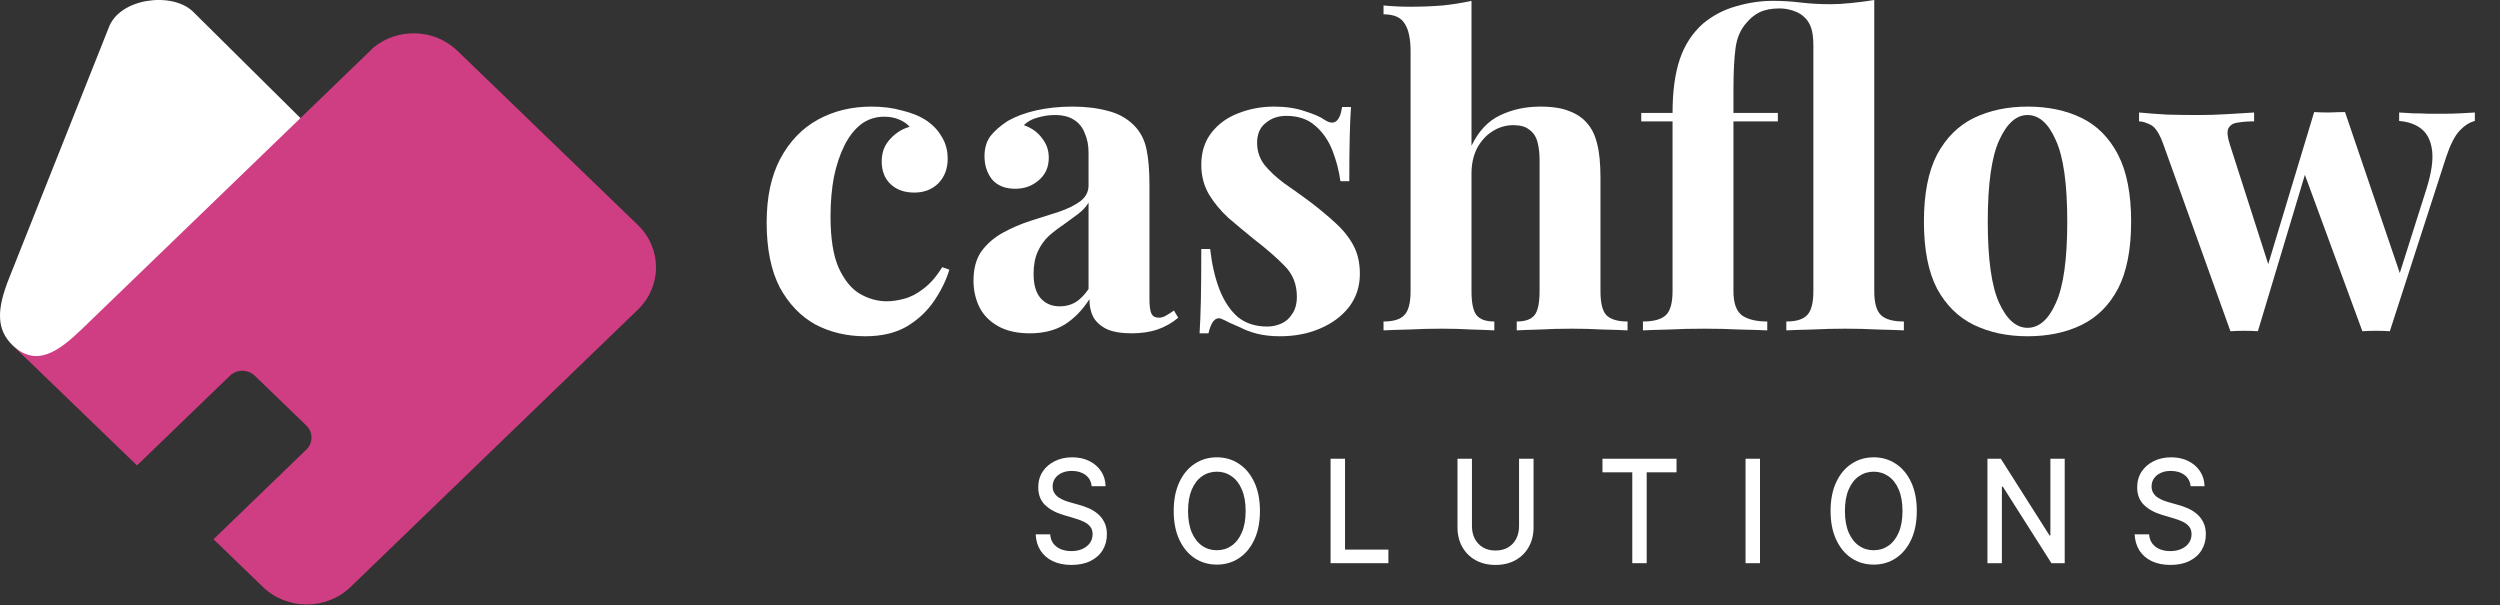 <svg width="95" height="23" viewBox="0 0 95 23" fill="none" xmlns="http://www.w3.org/2000/svg">
<rect x="0" y="0" width="95" height="23" fill="#333333" stroke="none"/>
<path d="M33.119 4.051C33.537 4.051 33.917 4.099 34.26 4.195C34.614 4.281 34.903 4.393 35.128 4.531C35.406 4.702 35.621 4.916 35.77 5.172C35.931 5.417 36.012 5.706 36.012 6.037C36.012 6.41 35.894 6.72 35.658 6.965C35.422 7.2 35.117 7.318 34.742 7.318C34.367 7.318 34.067 7.211 33.842 6.997C33.617 6.784 33.505 6.496 33.505 6.133C33.505 5.791 33.612 5.508 33.826 5.284C34.04 5.049 34.287 4.894 34.565 4.82C34.48 4.713 34.351 4.622 34.179 4.547C34.008 4.473 33.815 4.435 33.601 4.435C33.269 4.435 32.974 4.531 32.717 4.724C32.471 4.916 32.262 5.183 32.09 5.524C31.919 5.866 31.785 6.266 31.689 6.725C31.603 7.184 31.56 7.686 31.56 8.23C31.56 9.052 31.662 9.698 31.865 10.168C32.08 10.637 32.347 10.968 32.669 11.161C33.001 11.353 33.344 11.449 33.697 11.449C33.901 11.449 34.121 11.417 34.356 11.353C34.603 11.289 34.849 11.161 35.096 10.968C35.353 10.776 35.588 10.504 35.803 10.152L36.076 10.248C35.958 10.643 35.765 11.038 35.497 11.433C35.23 11.828 34.881 12.153 34.453 12.409C34.024 12.655 33.499 12.778 32.878 12.778C32.181 12.778 31.549 12.628 30.982 12.329C30.424 12.02 29.974 11.55 29.631 10.92C29.299 10.28 29.133 9.458 29.133 8.454C29.133 7.494 29.305 6.688 29.648 6.037C30.001 5.375 30.478 4.878 31.078 4.547C31.678 4.217 32.358 4.051 33.119 4.051Z" fill="white"/>
<path d="M39.131 12.666C38.649 12.666 38.247 12.575 37.925 12.393C37.604 12.212 37.368 11.972 37.218 11.673C37.068 11.363 36.993 11.027 36.993 10.664C36.993 10.205 37.095 9.832 37.299 9.543C37.513 9.255 37.786 9.02 38.118 8.839C38.45 8.657 38.799 8.508 39.163 8.39C39.538 8.273 39.892 8.161 40.224 8.054C40.566 7.937 40.84 7.803 41.043 7.654C41.258 7.494 41.365 7.291 41.365 7.045V5.796C41.365 5.519 41.316 5.273 41.22 5.06C41.134 4.836 40.995 4.665 40.802 4.547C40.62 4.43 40.379 4.371 40.079 4.371C39.865 4.371 39.651 4.403 39.436 4.467C39.222 4.521 39.045 4.617 38.906 4.756C39.206 4.862 39.436 5.028 39.597 5.252C39.768 5.466 39.854 5.711 39.854 5.989C39.854 6.352 39.725 6.64 39.468 6.853C39.222 7.067 38.927 7.173 38.584 7.173C38.199 7.173 37.904 7.056 37.7 6.821C37.508 6.576 37.411 6.282 37.411 5.941C37.411 5.631 37.486 5.375 37.636 5.172C37.797 4.969 38.017 4.777 38.295 4.596C38.595 4.425 38.954 4.291 39.372 4.195C39.8 4.099 40.261 4.051 40.754 4.051C41.247 4.051 41.691 4.104 42.088 4.211C42.484 4.307 42.816 4.489 43.084 4.756C43.331 5.001 43.491 5.305 43.566 5.668C43.641 6.021 43.679 6.469 43.679 7.013V11.369C43.679 11.636 43.706 11.822 43.759 11.929C43.813 12.025 43.904 12.073 44.032 12.073C44.129 12.073 44.22 12.047 44.306 11.993C44.402 11.94 44.504 11.876 44.611 11.801L44.772 12.073C44.547 12.265 44.284 12.415 43.984 12.522C43.695 12.618 43.368 12.666 43.004 12.666C42.608 12.666 42.291 12.612 42.056 12.506C41.82 12.388 41.649 12.233 41.541 12.041C41.445 11.849 41.397 11.625 41.397 11.369C41.14 11.774 40.829 12.095 40.465 12.329C40.1 12.554 39.656 12.666 39.131 12.666ZM40.272 11.641C40.486 11.641 40.679 11.593 40.85 11.497C41.032 11.39 41.204 11.219 41.365 10.984V7.702C41.268 7.862 41.134 8.006 40.963 8.134C40.791 8.262 40.609 8.396 40.416 8.535C40.224 8.663 40.036 8.807 39.854 8.967C39.683 9.127 39.543 9.324 39.436 9.559C39.329 9.794 39.276 10.077 39.276 10.408C39.276 10.824 39.367 11.134 39.549 11.337C39.731 11.54 39.972 11.641 40.272 11.641Z" fill="white"/>
<path d="M48.413 4.051C48.863 4.051 49.254 4.11 49.586 4.227C49.929 4.334 50.175 4.441 50.325 4.547C50.69 4.793 50.915 4.633 51 4.067H51.338C51.316 4.366 51.3 4.734 51.29 5.172C51.279 5.599 51.273 6.17 51.273 6.885H50.936C50.883 6.49 50.781 6.101 50.631 5.716C50.481 5.332 50.261 5.017 49.972 4.772C49.693 4.526 49.329 4.403 48.879 4.403C48.568 4.403 48.306 4.494 48.092 4.676C47.877 4.846 47.77 5.097 47.77 5.428C47.77 5.748 47.867 6.031 48.059 6.277C48.252 6.512 48.499 6.741 48.799 6.965C49.109 7.179 49.431 7.408 49.763 7.654C50.116 7.921 50.438 8.188 50.727 8.454C51.016 8.711 51.247 8.994 51.418 9.303C51.59 9.613 51.675 9.981 51.675 10.408C51.675 10.888 51.536 11.31 51.258 11.673C50.979 12.025 50.609 12.297 50.149 12.49C49.699 12.682 49.195 12.778 48.638 12.778C48.316 12.778 48.027 12.746 47.77 12.682C47.524 12.618 47.309 12.538 47.127 12.441C46.988 12.377 46.854 12.319 46.725 12.265C46.608 12.201 46.495 12.148 46.388 12.105C46.281 12.073 46.184 12.111 46.099 12.217C46.024 12.324 45.965 12.473 45.922 12.666H45.584C45.606 12.324 45.622 11.908 45.633 11.417C45.643 10.926 45.649 10.274 45.649 9.463H45.986C46.051 10.04 46.168 10.552 46.34 11C46.511 11.438 46.742 11.785 47.031 12.041C47.331 12.287 47.706 12.409 48.156 12.409C48.338 12.409 48.515 12.372 48.686 12.297C48.858 12.223 48.997 12.1 49.104 11.929C49.222 11.758 49.281 11.54 49.281 11.273C49.281 10.803 49.125 10.413 48.815 10.104C48.515 9.794 48.129 9.458 47.658 9.095C47.315 8.817 46.988 8.545 46.677 8.278C46.377 8.001 46.131 7.702 45.938 7.382C45.745 7.051 45.649 6.677 45.649 6.261C45.649 5.78 45.777 5.375 46.035 5.044C46.292 4.713 46.629 4.467 47.047 4.307C47.475 4.136 47.931 4.051 48.413 4.051Z" fill="white"/>
<path d="M55.917 0.032V5.54C56.184 4.985 56.543 4.601 56.993 4.387C57.454 4.163 57.968 4.051 58.536 4.051C58.997 4.051 59.367 4.11 59.645 4.227C59.924 4.334 60.143 4.483 60.304 4.676C60.486 4.878 60.615 5.14 60.69 5.46C60.775 5.78 60.818 6.213 60.818 6.757V11.065C60.818 11.513 60.893 11.817 61.043 11.977C61.204 12.137 61.472 12.217 61.847 12.217V12.554C61.643 12.543 61.332 12.532 60.915 12.522C60.508 12.5 60.111 12.49 59.725 12.49C59.307 12.49 58.9 12.5 58.504 12.522C58.118 12.532 57.829 12.543 57.636 12.554V12.217C57.958 12.217 58.183 12.137 58.311 11.977C58.44 11.817 58.504 11.513 58.504 11.065V6.085C58.504 5.818 58.477 5.588 58.424 5.396C58.37 5.193 58.268 5.039 58.118 4.932C57.979 4.814 57.776 4.756 57.508 4.756C57.218 4.756 56.95 4.836 56.704 4.996C56.468 5.145 56.276 5.359 56.126 5.636C55.986 5.914 55.917 6.234 55.917 6.597V11.065C55.917 11.513 55.981 11.817 56.109 11.977C56.238 12.137 56.463 12.217 56.784 12.217V12.554C56.592 12.543 56.308 12.532 55.933 12.522C55.558 12.5 55.177 12.49 54.792 12.49C54.374 12.49 53.951 12.5 53.522 12.522C53.104 12.532 52.788 12.543 52.574 12.554V12.217C52.949 12.217 53.211 12.137 53.361 11.977C53.522 11.817 53.602 11.513 53.602 11.065V1.953C53.602 1.473 53.527 1.121 53.377 0.897C53.238 0.662 52.97 0.544 52.574 0.544V0.208C52.917 0.24 53.249 0.256 53.57 0.256C54.01 0.256 54.427 0.24 54.824 0.208C55.22 0.165 55.584 0.107 55.917 0.032Z" fill="white"/>
<path d="M71.222 0V11.065C71.222 11.513 71.308 11.817 71.48 11.977C71.651 12.137 71.94 12.217 72.347 12.217V12.554C72.133 12.543 71.812 12.532 71.383 12.522C70.965 12.5 70.542 12.49 70.114 12.49C69.696 12.49 69.272 12.5 68.844 12.522C68.415 12.532 68.094 12.543 67.88 12.554V12.217C68.255 12.217 68.517 12.137 68.667 11.977C68.828 11.817 68.908 11.513 68.908 11.065V1.729C68.908 1.452 68.881 1.233 68.828 1.073C68.774 0.913 68.699 0.785 68.603 0.689C68.496 0.571 68.351 0.48 68.169 0.416C67.987 0.352 67.805 0.32 67.623 0.32C67.323 0.32 67.071 0.368 66.867 0.464C66.674 0.56 66.508 0.694 66.369 0.865C66.144 1.11 66.005 1.43 65.951 1.825C65.898 2.22 65.871 2.749 65.871 3.411V4.291H67.558V4.612H65.871V11.065C65.871 11.524 65.983 11.833 66.208 11.993C66.433 12.143 66.749 12.217 67.156 12.217V12.554C66.91 12.543 66.562 12.532 66.112 12.522C65.673 12.5 65.223 12.49 64.762 12.49C64.29 12.49 63.84 12.5 63.412 12.522C62.983 12.532 62.657 12.543 62.432 12.554V12.217C62.839 12.217 63.128 12.137 63.3 11.977C63.471 11.817 63.557 11.513 63.557 11.065V4.612H62.367V4.291H63.557C63.557 3.48 63.648 2.802 63.83 2.258C64.012 1.713 64.307 1.26 64.714 0.897C65.089 0.587 65.507 0.368 65.967 0.24C66.439 0.101 66.905 0.032 67.365 0.032C67.719 0.032 68.073 0.053 68.426 0.096C68.78 0.139 69.165 0.16 69.583 0.16C69.808 0.16 70.071 0.144 70.371 0.112C70.681 0.08 70.965 0.043 71.222 0Z" fill="white"/>
<path d="M77.046 4.051C77.828 4.051 78.514 4.195 79.103 4.483C79.692 4.772 80.153 5.236 80.485 5.877C80.817 6.517 80.983 7.366 80.983 8.422C80.983 9.479 80.817 10.328 80.485 10.968C80.153 11.598 79.692 12.057 79.103 12.345C78.514 12.634 77.828 12.778 77.046 12.778C76.285 12.778 75.605 12.634 75.005 12.345C74.416 12.057 73.95 11.598 73.607 10.968C73.275 10.328 73.109 9.479 73.109 8.422C73.109 7.366 73.275 6.517 73.607 5.877C73.95 5.236 74.416 4.772 75.005 4.483C75.605 4.195 76.285 4.051 77.046 4.051ZM77.046 4.371C76.617 4.371 76.258 4.692 75.969 5.332C75.68 5.962 75.535 6.992 75.535 8.422C75.535 9.853 75.68 10.883 75.969 11.513C76.258 12.143 76.617 12.457 77.046 12.457C77.485 12.457 77.844 12.143 78.123 11.513C78.412 10.883 78.556 9.853 78.556 8.422C78.556 6.992 78.412 5.962 78.123 5.332C77.844 4.692 77.485 4.371 77.046 4.371Z" fill="white"/>
<path d="M85.656 4.275V4.612C85.42 4.612 85.211 4.628 85.029 4.66C84.857 4.681 84.74 4.756 84.675 4.884C84.622 5.012 84.643 5.22 84.74 5.508L86.266 10.264L86.057 10.488L87.938 4.259L88.259 4.403L85.8 12.586C85.629 12.575 85.457 12.57 85.286 12.57C85.115 12.57 84.938 12.575 84.756 12.586L82.216 5.508C82.066 5.081 81.9 4.825 81.718 4.74C81.547 4.654 81.402 4.612 81.284 4.612V4.275C81.627 4.307 81.981 4.334 82.345 4.355C82.72 4.366 83.127 4.371 83.566 4.371C83.898 4.371 84.247 4.361 84.611 4.339C84.986 4.318 85.334 4.297 85.656 4.275ZM94.044 4.275V4.596C93.841 4.649 93.648 4.772 93.466 4.964C93.284 5.156 93.112 5.492 92.952 5.973L90.814 12.586C90.643 12.575 90.466 12.57 90.284 12.57C90.112 12.57 89.941 12.575 89.77 12.586L87.504 6.421L87.938 4.259C88.13 4.27 88.323 4.275 88.516 4.275C88.72 4.265 88.918 4.259 89.111 4.259L91.312 10.728L91.136 10.552L92.212 7.157C92.394 6.57 92.464 6.095 92.421 5.732C92.378 5.369 92.25 5.097 92.036 4.916C91.821 4.734 91.532 4.628 91.168 4.596V4.275C91.339 4.286 91.521 4.297 91.714 4.307C91.918 4.307 92.116 4.313 92.309 4.323C92.512 4.323 92.684 4.323 92.823 4.323C93.037 4.323 93.257 4.318 93.482 4.307C93.718 4.297 93.905 4.286 94.044 4.275Z" fill="white"/>
<path d="M41.483 18.475C41.464 18.291 41.386 18.149 41.249 18.048C41.111 17.946 40.938 17.895 40.73 17.895C40.581 17.895 40.452 17.921 40.343 17.973C40.234 18.023 40.149 18.093 40.089 18.182C40.03 18.27 40 18.37 40 18.482C40 18.577 40.02 18.658 40.061 18.727C40.102 18.795 40.156 18.852 40.222 18.899C40.29 18.944 40.362 18.982 40.439 19.013C40.516 19.043 40.59 19.068 40.661 19.087L41.016 19.188C41.132 19.219 41.251 19.261 41.373 19.314C41.495 19.367 41.608 19.436 41.712 19.523C41.816 19.61 41.9 19.717 41.964 19.845C42.029 19.973 42.062 20.126 42.062 20.304C42.062 20.529 42.009 20.728 41.902 20.903C41.797 21.077 41.644 21.215 41.442 21.316C41.242 21.416 41 21.467 40.716 21.467C40.444 21.467 40.208 21.419 40.009 21.325C39.81 21.231 39.654 21.097 39.542 20.924C39.43 20.75 39.367 20.543 39.356 20.304H39.906C39.917 20.447 39.959 20.567 40.034 20.663C40.11 20.757 40.206 20.827 40.323 20.874C40.442 20.919 40.572 20.942 40.712 20.942C40.867 20.942 41.005 20.915 41.126 20.862C41.248 20.808 41.344 20.733 41.414 20.637C41.484 20.54 41.519 20.427 41.519 20.298C41.519 20.181 41.488 20.084 41.426 20.009C41.366 19.934 41.284 19.872 41.179 19.823C41.076 19.774 40.96 19.731 40.83 19.694L40.4 19.566C40.108 19.479 39.878 19.352 39.707 19.184C39.538 19.016 39.453 18.794 39.453 18.517C39.453 18.289 39.51 18.089 39.624 17.918C39.737 17.748 39.891 17.616 40.086 17.521C40.28 17.426 40.499 17.378 40.742 17.378C40.989 17.378 41.206 17.425 41.394 17.519C41.584 17.614 41.733 17.743 41.842 17.909C41.951 18.073 42.008 18.261 42.012 18.475H41.483Z" fill="white"/>
<path d="M47.878 19.416C47.878 19.84 47.806 20.204 47.664 20.509C47.522 20.813 47.328 21.047 47.08 21.211C46.834 21.374 46.554 21.455 46.24 21.455C45.925 21.455 45.644 21.374 45.397 21.211C45.15 21.047 44.956 20.812 44.814 20.507C44.672 20.203 44.601 19.839 44.601 19.416C44.601 18.993 44.672 18.629 44.814 18.325C44.956 18.02 45.15 17.787 45.397 17.624C45.644 17.46 45.925 17.378 46.24 17.378C46.554 17.378 46.834 17.46 47.08 17.624C47.328 17.787 47.522 18.02 47.664 18.325C47.806 18.629 47.878 18.993 47.878 19.416ZM47.334 19.416C47.334 19.093 47.286 18.822 47.19 18.601C47.096 18.378 46.965 18.21 46.8 18.097C46.635 17.982 46.449 17.924 46.24 17.924C46.031 17.924 45.843 17.982 45.679 18.097C45.514 18.21 45.384 18.378 45.288 18.601C45.194 18.822 45.146 19.093 45.146 19.416C45.146 19.739 45.194 20.012 45.288 20.234C45.384 20.455 45.514 20.623 45.679 20.738C45.843 20.852 46.031 20.909 46.24 20.909C46.449 20.909 46.635 20.852 46.8 20.738C46.965 20.623 47.096 20.455 47.19 20.234C47.286 20.012 47.334 19.739 47.334 19.416Z" fill="white"/>
<path d="M50.562 21.401V17.432H51.111V20.885H52.759V21.401H50.562Z" fill="white"/>
<path d="M57.724 17.432H58.275V20.042C58.275 20.32 58.215 20.566 58.095 20.781C57.976 20.994 57.808 21.162 57.591 21.285C57.374 21.406 57.12 21.467 56.829 21.467C56.539 21.467 56.286 21.406 56.069 21.285C55.852 21.162 55.684 20.994 55.565 20.781C55.445 20.566 55.385 20.32 55.385 20.042V17.432H55.934V19.994C55.934 20.174 55.97 20.333 56.042 20.473C56.116 20.612 56.219 20.722 56.353 20.802C56.487 20.881 56.646 20.92 56.829 20.92C57.014 20.92 57.173 20.881 57.307 20.802C57.442 20.722 57.545 20.612 57.616 20.473C57.688 20.333 57.724 20.174 57.724 19.994V17.432Z" fill="white"/>
<path d="M60.894 17.948V17.432H63.708V17.948H62.574V21.401H62.027V17.948H60.894Z" fill="white"/>
<path d="M66.88 17.432V21.401H66.331V17.432H66.88Z" fill="white"/>
<path d="M72.838 19.416C72.838 19.84 72.767 20.204 72.625 20.509C72.483 20.813 72.289 21.047 72.041 21.211C71.795 21.374 71.515 21.455 71.201 21.455C70.886 21.455 70.605 21.374 70.358 21.211C70.111 21.047 69.917 20.812 69.775 20.507C69.633 20.203 69.562 19.839 69.562 19.416C69.562 18.993 69.633 18.629 69.775 18.325C69.917 18.02 70.111 17.787 70.358 17.624C70.605 17.46 70.886 17.378 71.201 17.378C71.515 17.378 71.795 17.46 72.041 17.624C72.289 17.787 72.483 18.02 72.625 18.325C72.767 18.629 72.838 18.993 72.838 19.416ZM72.295 19.416C72.295 19.093 72.247 18.822 72.151 18.601C72.056 18.378 71.926 18.21 71.76 18.097C71.596 17.982 71.409 17.924 71.201 17.924C70.992 17.924 70.805 17.982 70.64 18.097C70.475 18.21 70.345 18.378 70.249 18.601C70.154 18.822 70.107 19.093 70.107 19.416C70.107 19.739 70.154 20.012 70.249 20.234C70.345 20.455 70.475 20.623 70.64 20.738C70.805 20.852 70.992 20.909 71.201 20.909C71.409 20.909 71.596 20.852 71.76 20.738C71.926 20.623 72.056 20.455 72.151 20.234C72.247 20.012 72.295 19.739 72.295 19.416Z" fill="white"/>
<path d="M78.459 17.432V21.401H77.954L76.106 18.49H76.072V21.401H75.523V17.432H76.031L77.882 20.347H77.915V17.432H78.459Z" fill="white"/>
<path d="M83.243 18.475C83.224 18.291 83.146 18.149 83.009 18.048C82.871 17.946 82.699 17.895 82.49 17.895C82.341 17.895 82.212 17.921 82.103 17.973C81.994 18.023 81.91 18.093 81.849 18.182C81.79 18.27 81.76 18.37 81.76 18.482C81.76 18.577 81.781 18.658 81.821 18.727C81.862 18.795 81.916 18.852 81.982 18.899C82.05 18.944 82.122 18.982 82.199 19.013C82.276 19.043 82.35 19.068 82.421 19.087L82.776 19.188C82.892 19.219 83.011 19.261 83.133 19.314C83.255 19.367 83.368 19.436 83.472 19.523C83.577 19.61 83.661 19.717 83.725 19.845C83.79 19.973 83.822 20.126 83.822 20.304C83.822 20.529 83.769 20.728 83.662 20.903C83.557 21.077 83.404 21.215 83.202 21.316C83.002 21.416 82.76 21.467 82.476 21.467C82.204 21.467 81.968 21.419 81.769 21.325C81.57 21.231 81.415 21.097 81.302 20.924C81.19 20.75 81.128 20.543 81.116 20.304H81.666C81.677 20.447 81.719 20.567 81.794 20.663C81.87 20.757 81.966 20.827 82.084 20.874C82.202 20.919 82.332 20.942 82.472 20.942C82.628 20.942 82.766 20.915 82.886 20.862C83.008 20.808 83.104 20.733 83.174 20.637C83.244 20.54 83.279 20.427 83.279 20.298C83.279 20.181 83.248 20.084 83.186 20.009C83.126 19.934 83.044 19.872 82.94 19.823C82.837 19.774 82.72 19.731 82.59 19.694L82.16 19.566C81.869 19.479 81.638 19.352 81.467 19.184C81.298 19.016 81.213 18.794 81.213 18.517C81.213 18.289 81.27 18.089 81.384 17.918C81.498 17.748 81.651 17.616 81.846 17.521C82.04 17.426 82.259 17.378 82.503 17.378C82.749 17.378 82.966 17.425 83.154 17.519C83.344 17.614 83.493 17.743 83.602 17.909C83.711 18.073 83.768 18.261 83.772 18.475H83.243Z" fill="white"/>
<path fill-rule="evenodd" clip-rule="evenodd" d="M2.516 14.965L12.254 5.316L7.33 0.438C6.54 -0.325 4.532 -0.076 4.128 1.06L0.354 10.55C-0.138 11.772 -0.138 12.521 0.483 13.127L2.516 14.965Z" fill="white"/>
<path fill-rule="evenodd" clip-rule="evenodd" d="M14.163 1.83C14.13 1.867 14.095 1.903 14.058 1.938L3.141 12.477C2.222 13.364 1.374 13.986 0.454 13.099L5.206 17.686L8.734 14.28C8.996 14.027 9.422 14.027 9.684 14.28L11.64 16.169C11.902 16.422 11.902 16.833 11.64 17.086L8.113 20.491L9.991 22.305C10.91 23.192 12.403 23.192 13.322 22.305L24.239 11.766C25.159 10.879 25.159 9.438 24.239 8.551L17.382 1.931C16.5 1.079 15.088 1.045 14.163 1.83Z" fill="#CF3D83"/>
</svg>
